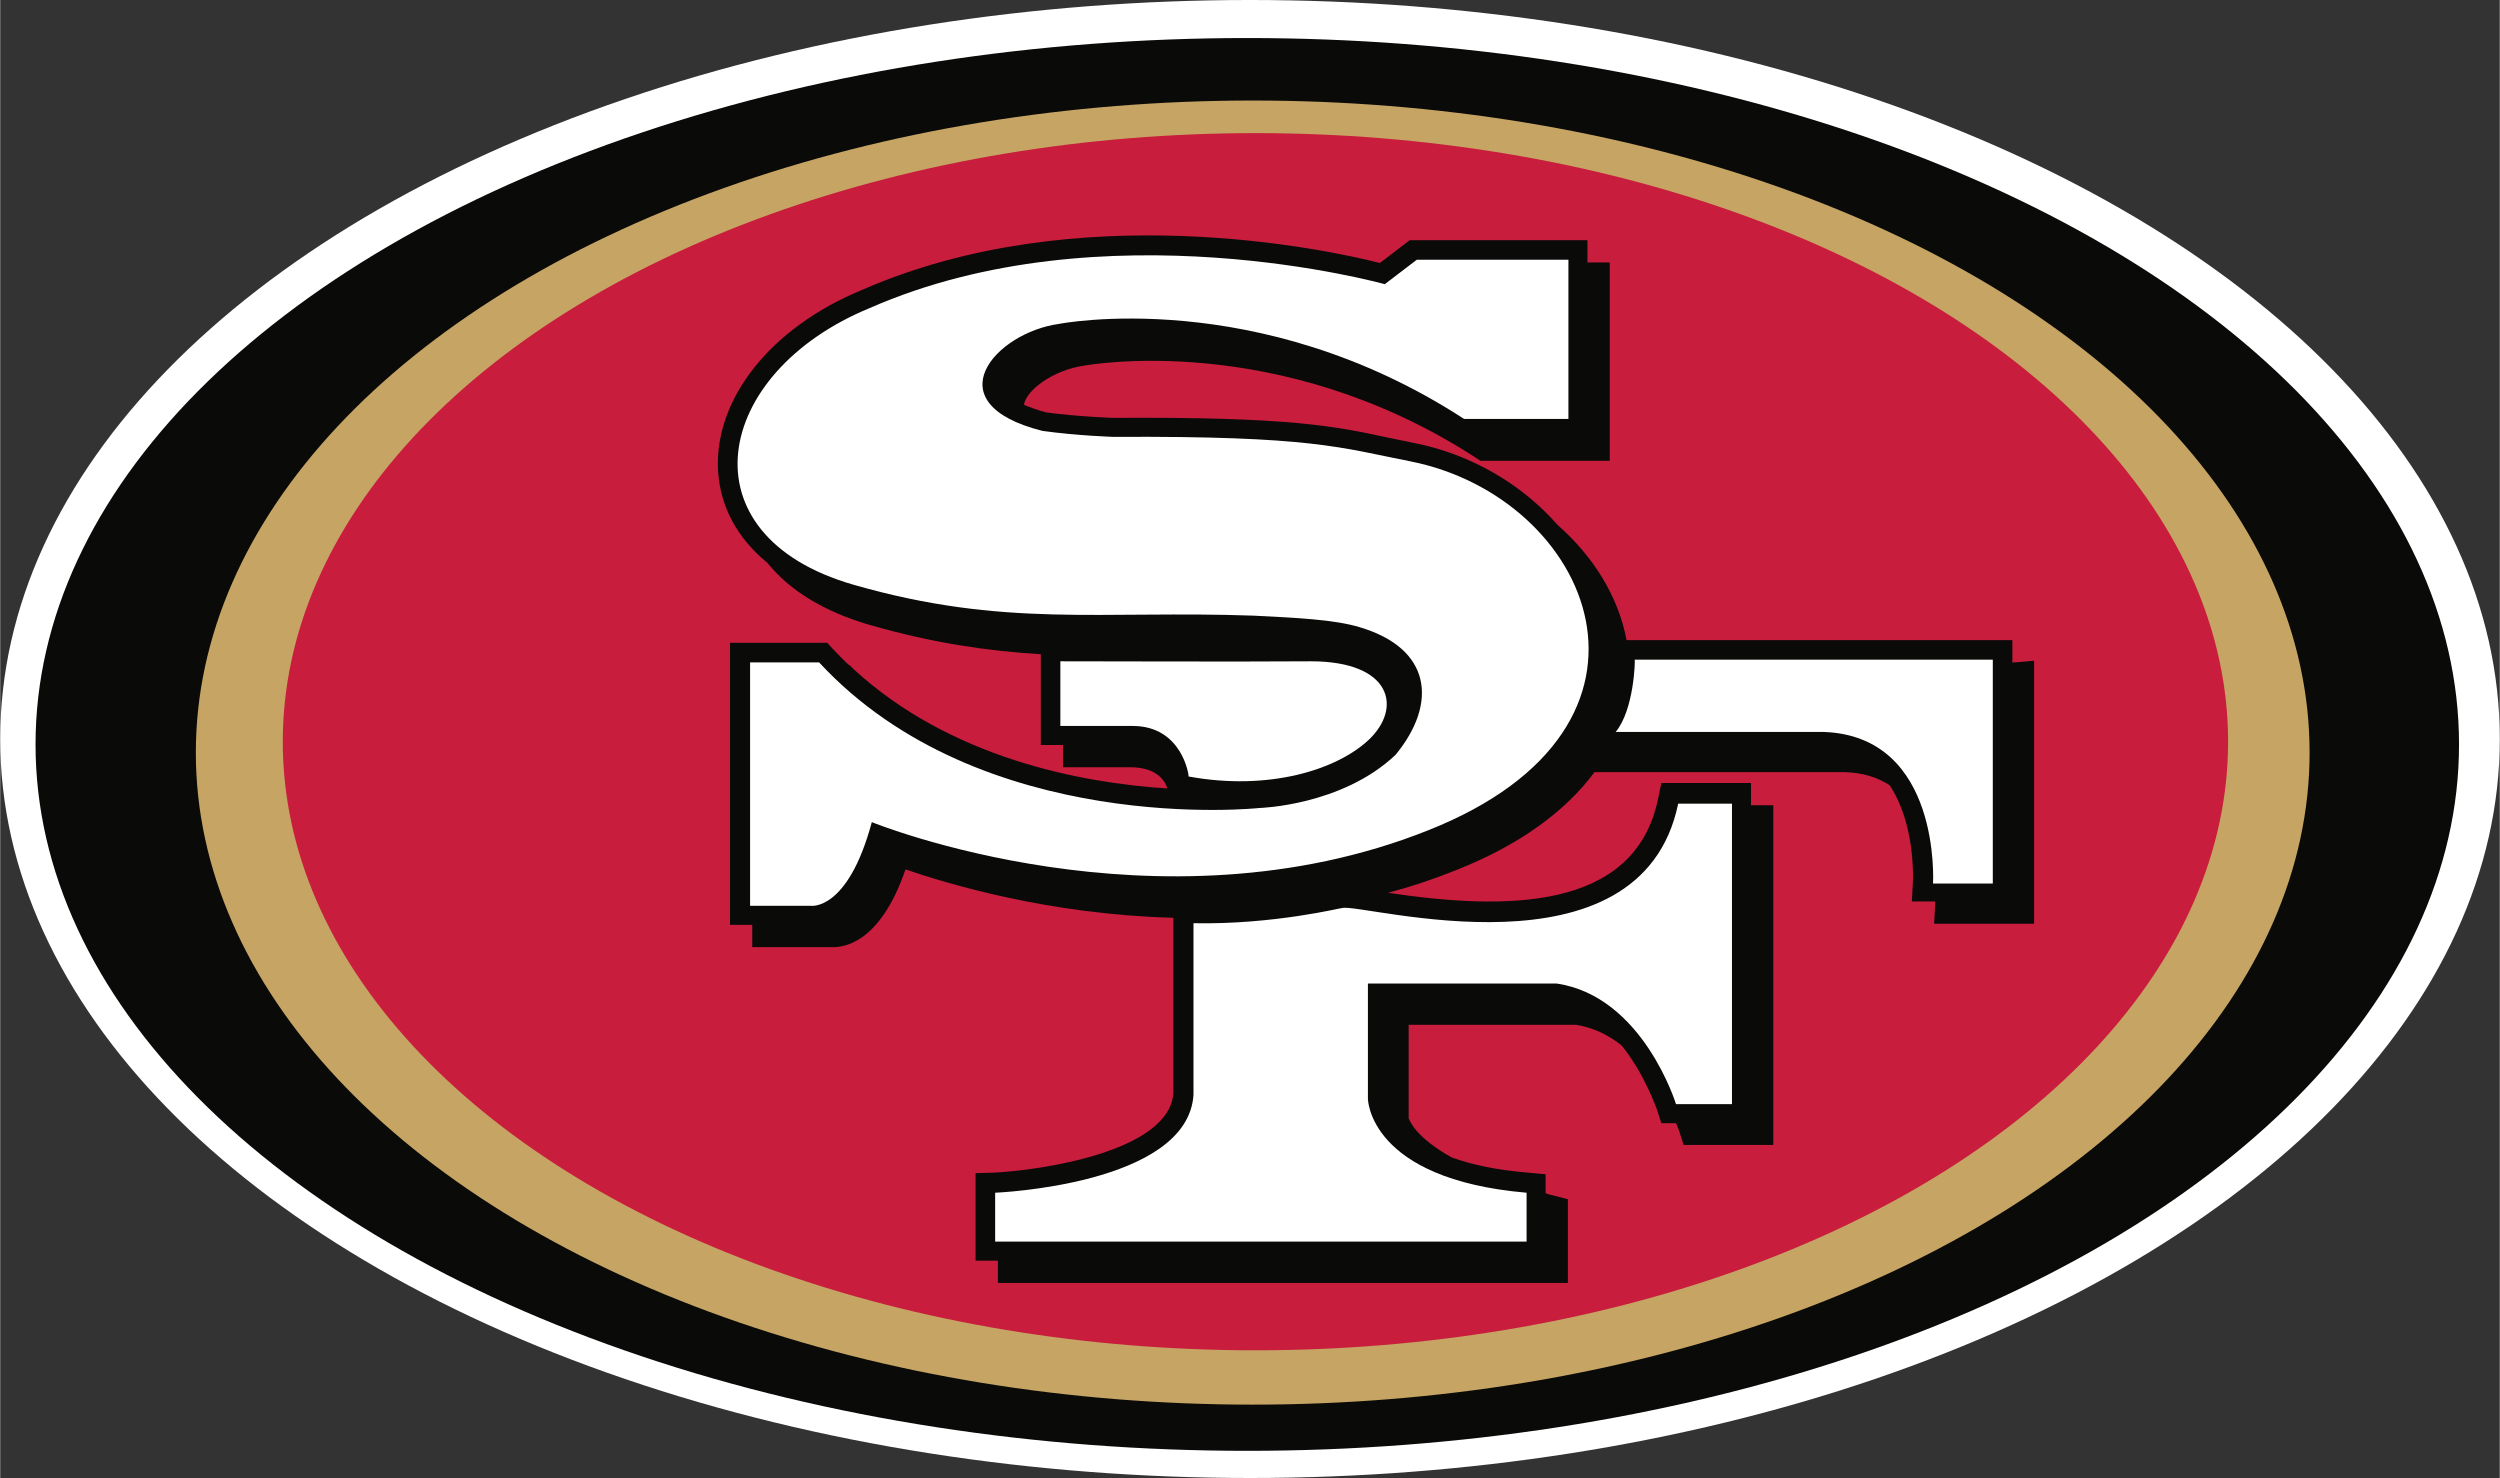 <svg id="Layer_1" xmlns="http://www.w3.org/2000/svg" viewBox="0 0 460 272" width="2500" height="1478"><rect x="0" y="0" width="460" height="272" fill="#333333" stroke="none"/><style>.st0{fill:#fff}.st1{fill:#0a0a09}.st2{fill:#c6a463}.st3{fill:#c81d3c}</style><ellipse class="st0" cx="230" cy="136" rx="230" ry="136"/><ellipse class="st1" cx="229.5" cy="137" rx="223" ry="130"/><ellipse class="st2" cx="230.5" cy="138.5" rx="194.5" ry="120"/><ellipse class="st3" cx="231" cy="136.5" rx="179" ry="112"/><path class="st1" d="M370.8 121.9h-.5v-4.1h-71c-1.5-8-6.1-15.4-12.7-21.2-6.5-7.4-15.8-13-26.5-15.1l-4.4-.9c-10.2-2.2-18.3-3.9-50.9-3.7 0 0-6.3-.2-12.3-1-1.5-.4-2.9-.9-4.1-1.4.4-2.7 5.4-6.4 11-7.2.6-.1 35.8-6.6 72.1 16.9l.9.6h23.8V48.3h-4.1v-4.1h-32.7s-3.9 3-5.5 4.2c-9.4-2.4-55.6-12.5-95.4 5-16.7 6.9-27.1 20-26.4 33.2.4 6.7 3.6 12.5 9.1 17 4.1 5.1 10.5 9 18.8 11.4 11.8 3.4 21.8 4.8 31.5 5.4v16.7h4.1v4.1H208c5.2 0 6.5 2.9 6.8 3.9-15.9-1-40-5.6-57.8-22l-.7-.7h-.1c-1-.9-1.9-1.9-2.9-2.9l-1.1-1.2h-17.9v51.9h4.1v4.1H153c2.1.1 8.9-.6 13.6-14.3 7.6 2.6 26.3 8.3 49.3 8.9v32.3c-.8 10.8-24.7 14.2-33 14.6l-3.4.1V232h4.1v4.1h104.9v-15.4l-2.7-.7c-.5-.1-.9-.2-1.4-.4v-3.5l-3.3-.3c-5.9-.5-10.4-1.5-14-2.8-6.6-3.7-7.7-6.7-7.9-7.2v-17.2H290c3.2.5 6 1.9 8.4 3.8 4.4 5.5 6.4 11.7 6.5 11.8l.8 2.5h2.7c.4.9.6 1.5.6 1.5l.8 2.5h16.5v-62.5h-4.1v-4.1h-16.5l-.6 2.9c-4.3 20.8-28.3 20.5-49.7 17.3 4.2-1.1 8.4-2.5 12.6-4.2 11.4-4.5 20-10.7 25.4-18h46.1c3.2.1 5.9.9 8.2 2.4 4.8 7.1 4.3 17.5 4.3 17.6l-.2 3.8h4.3v.3l-.2 3.8h18.4v-48.4l-3.5.3z"/><path class="st0" d="M297.3 134.7h38.2c21.8.7 20.2 27.9 20.2 27.9h11v-41.2h-65.9c.1 0-.1 9.2-3.5 13.3M219.6 169.9v31.6c-1.1 16.6-36.5 18-36.5 18v9h97.8v-9c-29.1-2.5-29.2-17.3-29.2-17.3V181h34.7c15.9 2.3 22 22.2 22 22.2h10.3v-55.3h-9.9c-6.9 33.3-58 18.3-61.8 19.2 0-.1-12.6 3.1-27.4 2.8M250.1 115.4c13.3 3.9 14.5 14 6.7 23.5-9.9 9.4-25.1 9.8-25.1 9.8s-51.1 5.5-81-26.8H138v44.8h11.2s6.8 1 11.2-15.4c0 0 52.5 21.4 102.4 1.5 48.4-19.2 30-61.3-3.3-67.9-12.8-2.5-17.9-4.7-54.6-4.5 0 0-6.6-.2-13.1-1.1-20.2-5.1-8.7-18.1 3.1-19.7 0 0 36.5-7.2 74.5 17.5h19.2V47.8h-27.9l-5.9 4.5S203 37.8 160 56.7c-28.9 11.9-34.6 41.8-3 50.9 27.8 8 45.5 4.7 73.7 5.7 7.8.4 14.7.7 19.4 2.1"/><path class="st0" d="M208.4 133.6h-13.3v-11.9c10.3 0 31.2.1 46.1 0 14.9 0 16.9 8.6 10.6 14.5-5.9 5.5-18.4 9.4-33.1 6.7.1 0-1.1-9.3-10.3-9.3"/></svg>
